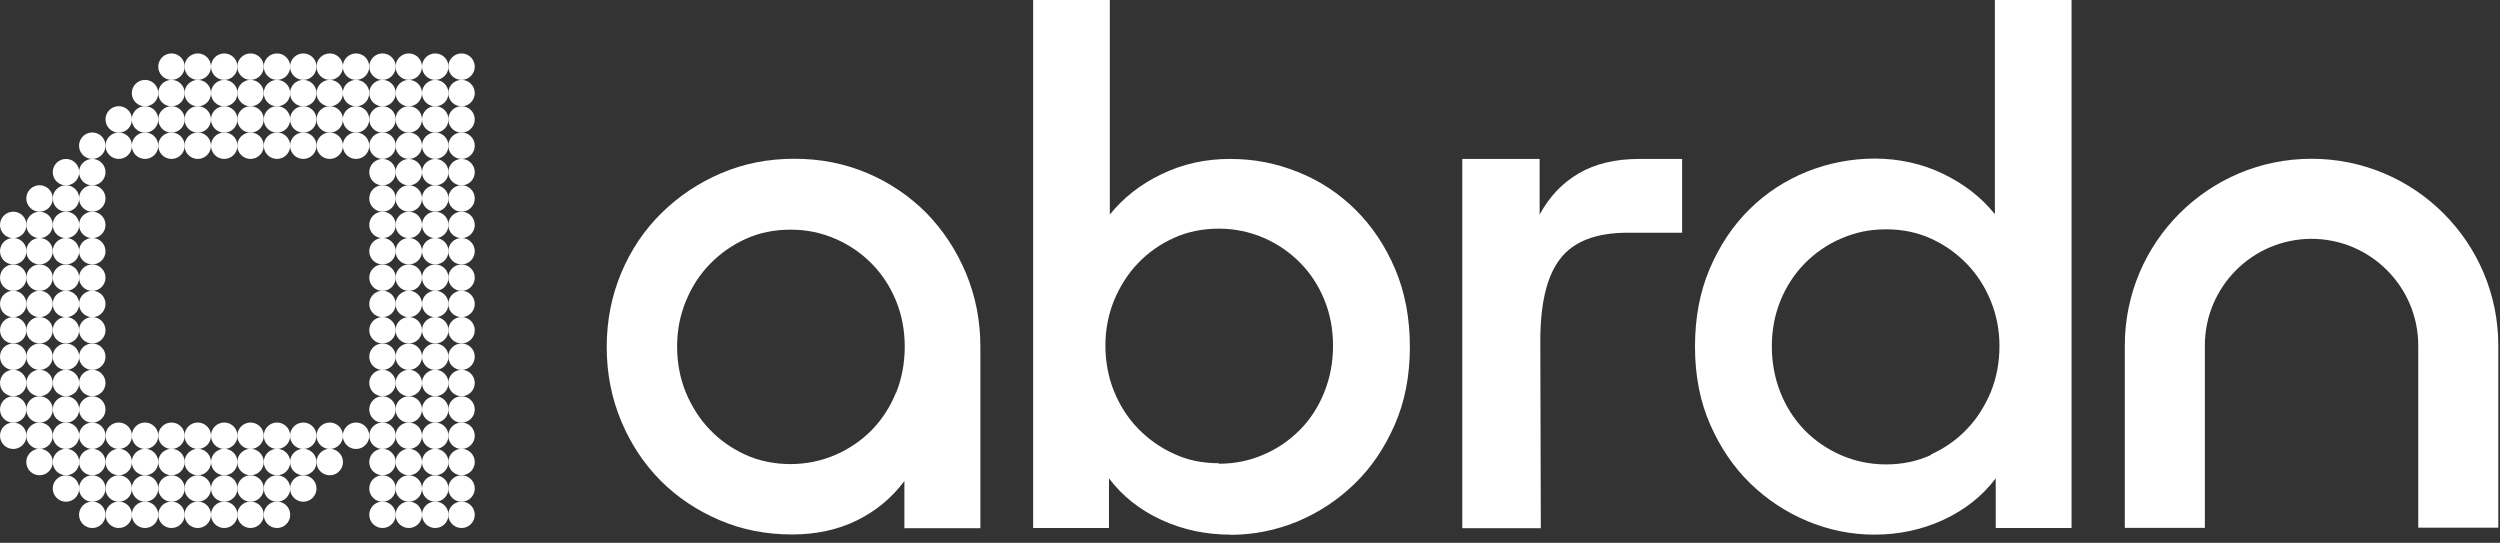 <?xml version="1.0" encoding="UTF-8"?>
<svg id="Layer_1" data-name="Layer 1" xmlns="http://www.w3.org/2000/svg" xmlns:xlink="http://www.w3.org/1999/xlink" viewBox="0 0 147.39 32">
  <rect x="0" y="0" width="147.39" height="32" fill="#333333" stroke="none"/>
  <defs>
    <style>
      .cls-1 {
        clip-path: url(#clippath);
      }

      .cls-2 {
        fill: none;
      }

      .cls-2, .cls-3 {
        stroke-width: 0px;
      }

      .cls-3 {
        fill: #fff;
      }
    </style>
    <clipPath id="clippath">
      <rect class="cls-2" width="147.39" height="32"/>
    </clipPath>
  </defs>
  <g class="cls-1">
    <g>
      <path class="cls-3" d="m24.1,29.57c-.43,0-.78.35-.78.78s.35.78.78.78.78-.35.78-.78-.35-.78-.78-.78Z"/>
      <path class="cls-3" d="m22.55,29.57c-.43,0-.78.35-.78.78s.35.78.78.78.78-.35.78-.78-.35-.78-.78-.78Z"/>
      <path class="cls-3" d="m27.21,29.57c-.43,0-.78.35-.78.78s.35.78.78.78.78-.35.78-.78-.35-.78-.78-.78Z"/>
      <path class="cls-3" d="m25.66,29.57c-.43,0-.78.35-.78.78s.35.78.78.78.78-.35.78-.78-.35-.78-.78-.78Z"/>
      <path class="cls-3" d="m24.1,28.02c-.43,0-.78.35-.78.78s.35.78.78.78.78-.35.78-.78-.35-.78-.78-.78Z"/>
      <path class="cls-3" d="m22.55,28.02c-.43,0-.78.35-.78.78s.35.78.78.78.78-.35.78-.78-.35-.78-.78-.78Z"/>
      <path class="cls-3" d="m27.21,28.02c-.43,0-.78.35-.78.78s.35.78.78.78.78-.35.78-.78-.35-.78-.78-.78Z"/>
      <path class="cls-3" d="m25.66,28.02c-.43,0-.78.35-.78.78s.35.78.78.78.78-.35.78-.78-.35-.78-.78-.78Z"/>
      <path class="cls-3" d="m24.1,26.46c-.43,0-.78.35-.78.78s.35.78.78.78.78-.35.78-.78-.35-.78-.78-.78Z"/>
      <path class="cls-3" d="m22.55,26.46c-.43,0-.78.35-.78.78s.35.78.78.78.78-.35.78-.78-.35-.78-.78-.78Z"/>
      <path class="cls-3" d="m27.21,26.46c-.43,0-.78.35-.78.78s.35.78.78.78.78-.35.78-.78-.35-.78-.78-.78Z"/>
      <path class="cls-3" d="m25.66,26.46c-.43,0-.78.35-.78.78s.35.78.78.78.78-.35.78-.78-.35-.78-.78-.78Z"/>
      <path class="cls-3" d="m24.1,24.91c-.43,0-.78.35-.78.78s.35.78.78.78.78-.35.78-.78-.35-.78-.78-.78Z"/>
      <path class="cls-3" d="m22.55,24.91c-.43,0-.78.35-.78.78s.35.78.78.78.78-.35.78-.78-.35-.78-.78-.78Z"/>
      <path class="cls-3" d="m27.21,24.91c-.43,0-.78.35-.78.78s.35.78.78.78.78-.35.78-.78-.35-.78-.78-.78Z"/>
      <path class="cls-3" d="m25.66,24.91c-.43,0-.78.35-.78.78s.35.78.78.78.78-.35.78-.78-.35-.78-.78-.78Z"/>
      <path class="cls-3" d="m24.1,23.36c-.43,0-.78.35-.78.78s.35.78.78.78.78-.35.78-.78-.35-.78-.78-.78Z"/>
      <path class="cls-3" d="m22.55,23.36c-.43,0-.78.35-.78.78s.35.78.78.78.78-.35.78-.78-.35-.78-.78-.78Z"/>
      <path class="cls-3" d="m27.21,23.36c-.43,0-.78.35-.78.78s.35.78.78.78.78-.35.78-.78-.35-.78-.78-.78Z"/>
      <path class="cls-3" d="m25.66,23.36c-.43,0-.78.35-.78.78s.35.78.78.78.78-.35.78-.78-.35-.78-.78-.78Z"/>
      <path class="cls-3" d="m24.1,21.8c-.43,0-.78.35-.78.78s.35.78.78.78.78-.35.78-.78-.35-.78-.78-.78Z"/>
      <path class="cls-3" d="m22.55,21.8c-.43,0-.78.35-.78.78s.35.78.78.78.78-.35.78-.78-.35-.78-.78-.78Z"/>
      <path class="cls-3" d="m27.21,21.8c-.43,0-.78.35-.78.78s.35.78.78.78.78-.35.78-.78-.35-.78-.78-.78Z"/>
      <path class="cls-3" d="m25.66,21.8c-.43,0-.78.35-.78.78s.35.78.78.78.78-.35.78-.78-.35-.78-.78-.78Z"/>
      <path class="cls-3" d="m24.1,20.25c-.43,0-.78.35-.78.78s.35.78.78.78.78-.35.78-.78-.35-.78-.78-.78Z"/>
      <path class="cls-3" d="m22.55,20.25c-.43,0-.78.35-.78.78s.35.78.78.78.78-.35.78-.78-.35-.78-.78-.78Z"/>
      <path class="cls-3" d="m27.21,20.25c-.43,0-.78.35-.78.78s.35.78.78.78.78-.35.78-.78-.35-.78-.78-.78Z"/>
      <path class="cls-3" d="m25.66,20.25c-.43,0-.78.35-.78.78s.35.78.78.78.78-.35.78-.78-.35-.78-.78-.78Z"/>
      <path class="cls-3" d="m24.1,18.69c-.43,0-.78.35-.78.78s.35.78.78.78.78-.35.78-.78-.35-.78-.78-.78Z"/>
      <path class="cls-3" d="m22.55,18.69c-.43,0-.78.35-.78.78s.35.78.78.78.78-.35.78-.78-.35-.78-.78-.78Z"/>
      <path class="cls-3" d="m27.21,18.69c-.43,0-.78.35-.78.78s.35.78.78.78.78-.35.78-.78-.35-.78-.78-.78Z"/>
      <path class="cls-3" d="m25.66,18.69c-.43,0-.78.35-.78.78s.35.78.78.78.78-.35.78-.78-.35-.78-.78-.78Z"/>
      <path class="cls-3" d="m24.1,17.14c-.43,0-.78.35-.78.78s.35.78.78.78.78-.35.78-.78-.35-.78-.78-.78Z"/>
      <path class="cls-3" d="m22.55,17.14c-.43,0-.78.35-.78.78s.35.78.78.78.78-.35.78-.78-.35-.78-.78-.78Z"/>
      <path class="cls-3" d="m27.21,17.14c-.43,0-.78.35-.78.78s.35.78.78.78.78-.35.78-.78-.35-.78-.78-.78Z"/>
      <path class="cls-3" d="m25.66,17.14c-.43,0-.78.35-.78.78s.35.78.78.78.78-.35.78-.78-.35-.78-.78-.78Z"/>
      <path class="cls-3" d="m24.1,15.59c-.43,0-.78.35-.78.78s.35.78.78.78.78-.35.78-.78-.35-.78-.78-.78Z"/>
      <path class="cls-3" d="m22.55,15.59c-.43,0-.78.35-.78.78s.35.78.78.78.78-.35.78-.78-.35-.78-.78-.78Z"/>
      <path class="cls-3" d="m27.21,15.59c-.43,0-.78.35-.78.78s.35.78.78.78.78-.35.78-.78-.35-.78-.78-.78Z"/>
      <path class="cls-3" d="m25.66,15.59c-.43,0-.78.35-.78.78s.35.78.78.78.78-.35.78-.78-.35-.78-.78-.78Z"/>
      <path class="cls-3" d="m24.1,14.03c-.43,0-.78.35-.78.78s.35.78.78.78.78-.35.78-.78-.35-.78-.78-.78Z"/>
      <path class="cls-3" d="m22.55,14.03c-.43,0-.78.35-.78.78s.35.78.78.78.78-.35.78-.78-.35-.78-.78-.78Z"/>
      <path class="cls-3" d="m27.21,14.03c-.43,0-.78.35-.78.78s.35.78.78.78.78-.35.78-.78-.35-.78-.78-.78Z"/>
      <path class="cls-3" d="m25.66,14.03c-.43,0-.78.35-.78.78s.35.78.78.78.78-.35.78-.78-.35-.78-.78-.78Z"/>
      <path class="cls-3" d="m24.1,12.48c-.43,0-.78.35-.78.78s.35.78.78.78.78-.35.78-.78-.35-.78-.78-.78Z"/>
      <path class="cls-3" d="m22.55,12.48c-.43,0-.78.35-.78.78s.35.78.78.78.78-.35.78-.78-.35-.78-.78-.78Z"/>
      <path class="cls-3" d="m27.21,12.48c-.43,0-.78.35-.78.78s.35.78.78.78.78-.35.78-.78-.35-.78-.78-.78Z"/>
      <path class="cls-3" d="m25.66,12.48c-.43,0-.78.35-.78.78s.35.78.78.78.78-.35.78-.78-.35-.78-.78-.78Z"/>
      <path class="cls-3" d="m24.1,10.92c-.43,0-.78.35-.78.78s.35.78.78.78.78-.35.78-.78-.35-.78-.78-.78Z"/>
      <path class="cls-3" d="m22.55,10.92c-.43,0-.78.35-.78.78s.35.78.78.78.78-.35.78-.78-.35-.78-.78-.78Z"/>
      <path class="cls-3" d="m27.21,10.92c-.43,0-.78.35-.78.78s.35.78.78.78.78-.35.78-.78-.35-.78-.78-.78Z"/>
      <path class="cls-3" d="m25.66,10.92c-.43,0-.78.35-.78.78s.35.78.78.78.78-.35.78-.78-.35-.78-.78-.78Z"/>
      <path class="cls-3" d="m24.1,9.37c-.43,0-.78.35-.78.78s.35.78.78.78.78-.35.78-.78-.35-.78-.78-.78Z"/>
      <path class="cls-3" d="m22.55,9.37c-.43,0-.78.35-.78.78s.35.78.78.78.78-.35.78-.78-.35-.78-.78-.78Z"/>
      <path class="cls-3" d="m27.21,9.37c-.43,0-.78.35-.78.78s.35.78.78.78.78-.35.78-.78-.35-.78-.78-.78Z"/>
      <path class="cls-3" d="m25.66,9.37c-.43,0-.78.35-.78.78s.35.78.78.78.78-.35.78-.78-.35-.78-.78-.78Z"/>
      <path class="cls-3" d="m24.1,7.81c-.43,0-.78.35-.78.78s.35.78.78.78.78-.35.78-.78-.35-.78-.78-.78Z"/>
      <path class="cls-3" d="m22.55,7.81c-.43,0-.78.35-.78.78s.35.78.78.78.78-.35.78-.78-.35-.78-.78-.78Z"/>
      <path class="cls-3" d="m27.21,7.81c-.43,0-.78.35-.78.78s.35.78.78.78.78-.35.78-.78-.35-.78-.78-.78Z"/>
      <path class="cls-3" d="m25.66,7.81c-.43,0-.78.35-.78.78s.35.78.78.78.78-.35.78-.78-.35-.78-.78-.78Z"/>
      <path class="cls-3" d="m24.1,6.26c-.43,0-.78.35-.78.78s.35.78.78.78.78-.35.78-.78-.35-.78-.78-.78Z"/>
      <path class="cls-3" d="m22.55,6.26c-.43,0-.78.35-.78.78s.35.78.78.78.78-.35.78-.78-.35-.78-.78-.78Z"/>
      <path class="cls-3" d="m27.21,6.26c-.43,0-.78.35-.78.78s.35.78.78.78.78-.35.78-.78-.35-.78-.78-.78Z"/>
      <path class="cls-3" d="m25.66,6.26c-.43,0-.78.35-.78.78s.35.78.78.78.78-.35.78-.78-.35-.78-.78-.78Z"/>
      <path class="cls-3" d="m24.1,4.71c-.43,0-.78.35-.78.78s.35.78.78.78.78-.35.78-.78-.35-.78-.78-.78Z"/>
      <path class="cls-3" d="m22.55,4.71c-.43,0-.78.35-.78.78s.35.78.78.78.78-.35.78-.78-.35-.78-.78-.78Z"/>
      <path class="cls-3" d="m27.21,4.71c-.43,0-.78.35-.78.78s.35.78.78.78.78-.35.78-.78-.35-.78-.78-.78Z"/>
      <path class="cls-3" d="m25.66,4.71c-.43,0-.78.35-.78.78s.35.78.78.78.78-.35.78-.78-.35-.78-.78-.78Z"/>
      <path class="cls-3" d="m24.1,3.15c-.43,0-.78.35-.78.78s.35.78.78.78.78-.35.78-.78-.35-.78-.78-.78Z"/>
      <path class="cls-3" d="m22.55,3.15c-.43,0-.78.35-.78.78s.35.78.78.78.78-.35.78-.78-.35-.78-.78-.78Z"/>
      <path class="cls-3" d="m27.21,3.15c-.43,0-.78.35-.78.78s.35.78.78.78.78-.35.78-.78-.35-.78-.78-.78Z"/>
      <path class="cls-3" d="m25.66,3.15c-.43,0-.78.35-.78.78s.35.78.78.78.78-.35.78-.78-.35-.78-.78-.78Z"/>
      <path class="cls-3" d="m16.33,29.57c-.43,0-.78.35-.78.78s.35.78.78.78.78-.35.78-.78-.35-.78-.78-.78Z"/>
      <path class="cls-3" d="m17.88,28.02c-.43,0-.78.35-.78.78s.35.78.78.78.78-.35.78-.78-.35-.78-.78-.78Z"/>
      <path class="cls-3" d="m16.33,28.02c-.43,0-.78.35-.78.78s.35.78.78.78.78-.35.78-.78-.35-.78-.78-.78Z"/>
      <path class="cls-3" d="m17.88,26.46c-.43,0-.78.35-.78.78s.35.78.78.78.78-.35.78-.78-.35-.78-.78-.78Z"/>
      <path class="cls-3" d="m16.33,26.46c-.43,0-.78.35-.78.78s.35.78.78.78.78-.35.78-.78-.35-.78-.78-.78Z"/>
      <path class="cls-3" d="m19.44,26.46c-.43,0-.78.35-.78.78s.35.78.78.78.78-.35.78-.78-.35-.78-.78-.78Z"/>
      <path class="cls-3" d="m17.88,24.91c-.43,0-.78.35-.78.78s.35.78.78.78.78-.35.78-.78-.35-.78-.78-.78Z"/>
      <path class="cls-3" d="m16.33,24.91c-.43,0-.78.35-.78.78s.35.78.78.78.78-.35.78-.78-.35-.78-.78-.78Z"/>
      <path class="cls-3" d="m20.99,24.91c-.43,0-.78.35-.78.78s.35.78.78.78.78-.35.78-.78-.35-.78-.78-.78Z"/>
      <path class="cls-3" d="m19.44,24.91c-.43,0-.78.35-.78.78s.35.78.78.78.78-.35.78-.78-.35-.78-.78-.78Z"/>
      <path class="cls-3" d="m17.88,7.81c-.43,0-.78.35-.78.78s.35.78.78.78.78-.35.78-.78-.35-.78-.78-.78Z"/>
      <path class="cls-3" d="m16.33,7.81c-.43,0-.78.35-.78.78s.35.78.78.78.78-.35.78-.78-.35-.78-.78-.78Z"/>
      <path class="cls-3" d="m20.99,7.81c-.43,0-.78.35-.78.78s.35.78.78.78.78-.35.78-.78-.35-.78-.78-.78Z"/>
      <path class="cls-3" d="m19.44,7.81c-.43,0-.78.35-.78.78s.35.78.78.78.78-.35.78-.78-.35-.78-.78-.78Z"/>
      <path class="cls-3" d="m17.88,6.26c-.43,0-.78.35-.78.78s.35.78.78.78.78-.35.78-.78-.35-.78-.78-.78Z"/>
      <path class="cls-3" d="m16.33,6.26c-.43,0-.78.35-.78.78s.35.78.78.78.78-.35.78-.78-.35-.78-.78-.78Z"/>
      <path class="cls-3" d="m20.99,6.26c-.43,0-.78.35-.78.78s.35.78.78.78.78-.35.78-.78-.35-.78-.78-.78Z"/>
      <path class="cls-3" d="m19.44,6.26c-.43,0-.78.35-.78.78s.35.78.78.78.78-.35.78-.78-.35-.78-.78-.78Z"/>
      <path class="cls-3" d="m17.88,4.71c-.43,0-.78.35-.78.78s.35.78.78.78.78-.35.78-.78-.35-.78-.78-.78Z"/>
      <path class="cls-3" d="m16.33,4.71c-.43,0-.78.35-.78.78s.35.78.78.78.78-.35.78-.78-.35-.78-.78-.78Z"/>
      <path class="cls-3" d="m20.99,4.71c-.43,0-.78.35-.78.78s.35.78.78.78.78-.35.78-.78-.35-.78-.78-.78Z"/>
      <path class="cls-3" d="m19.44,4.71c-.43,0-.78.35-.78.78s.35.78.78.78.78-.35.78-.78-.35-.78-.78-.78Z"/>
      <path class="cls-3" d="m17.88,3.15c-.43,0-.78.35-.78.78s.35.78.78.78.78-.35.78-.78-.35-.78-.78-.78Z"/>
      <path class="cls-3" d="m16.33,3.15c-.43,0-.78.35-.78.78s.35.78.78.78.78-.35.78-.78-.35-.78-.78-.78Z"/>
      <path class="cls-3" d="m20.99,3.15c-.43,0-.78.35-.78.78s.35.78.78.78.78-.35.78-.78-.35-.78-.78-.78Z"/>
      <path class="cls-3" d="m19.44,3.15c-.43,0-.78.35-.78.78s.35.78.78.78.78-.35.78-.78-.35-.78-.78-.78Z"/>
      <path class="cls-3" d="m11.66,29.57c-.43,0-.78.35-.78.78s.35.78.78.78.78-.35.78-.78-.35-.78-.78-.78Z"/>
      <path class="cls-3" d="m10.11,29.57c-.43,0-.78.35-.78.78s.35.78.78.78.78-.35.78-.78-.35-.78-.78-.78Z"/>
      <path class="cls-3" d="m14.77,29.57c-.43,0-.78.35-.78.78s.35.78.78.78.78-.35.78-.78-.35-.78-.78-.78Z"/>
      <path class="cls-3" d="m13.22,29.57c-.43,0-.78.35-.78.78s.35.78.78.78.78-.35.78-.78-.35-.78-.78-.78Z"/>
      <path class="cls-3" d="m11.66,28.02c-.43,0-.78.35-.78.78s.35.78.78.78.78-.35.78-.78-.35-.78-.78-.78Z"/>
      <path class="cls-3" d="m10.11,28.02c-.43,0-.78.35-.78.78s.35.78.78.78.78-.35.78-.78-.35-.78-.78-.78Z"/>
      <path class="cls-3" d="m14.77,28.02c-.43,0-.78.35-.78.78s.35.78.78.78.78-.35.78-.78-.35-.78-.78-.78Z"/>
      <path class="cls-3" d="m13.22,28.02c-.43,0-.78.35-.78.78s.35.78.78.78.78-.35.78-.78-.35-.78-.78-.78Z"/>
      <path class="cls-3" d="m11.66,26.46c-.43,0-.78.35-.78.78s.35.78.78.78.78-.35.78-.78-.35-.78-.78-.78Z"/>
      <path class="cls-3" d="m10.11,26.46c-.43,0-.78.35-.78.78s.35.78.78.78.78-.35.78-.78-.35-.78-.78-.78Z"/>
      <path class="cls-3" d="m14.77,26.46c-.43,0-.78.35-.78.78s.35.78.78.78.78-.35.78-.78-.35-.78-.78-.78Z"/>
      <path class="cls-3" d="m13.22,26.46c-.43,0-.78.35-.78.78s.35.78.78.78.78-.35.78-.78-.35-.78-.78-.78Z"/>
      <path class="cls-3" d="m11.66,24.91c-.43,0-.78.35-.78.78s.35.78.78.78.78-.35.78-.78-.35-.78-.78-.78Z"/>
      <path class="cls-3" d="m10.11,24.91c-.43,0-.78.35-.78.78s.35.78.78.78.78-.35.78-.78-.35-.78-.78-.78Z"/>
      <path class="cls-3" d="m14.77,24.91c-.43,0-.78.35-.78.78s.35.78.78.78.78-.35.78-.78-.35-.78-.78-.78Z"/>
      <path class="cls-3" d="m13.22,24.91c-.43,0-.78.35-.78.78s.35.78.78.78.78-.35.78-.78-.35-.78-.78-.78Z"/>
      <path class="cls-3" d="m11.66,7.81c-.43,0-.78.35-.78.78s.35.78.78.78.78-.35.78-.78-.35-.78-.78-.78Z"/>
      <path class="cls-3" d="m10.11,7.81c-.43,0-.78.35-.78.78s.35.78.78.78.78-.35.78-.78-.35-.78-.78-.78Z"/>
      <path class="cls-3" d="m14.77,7.81c-.43,0-.78.35-.78.78s.35.78.78.78.78-.35.78-.78-.35-.78-.78-.78Z"/>
      <path class="cls-3" d="m13.22,7.81c-.43,0-.78.35-.78.78s.35.78.78.78.78-.35.78-.78-.35-.78-.78-.78Z"/>
      <path class="cls-3" d="m11.66,6.26c-.43,0-.78.35-.78.78s.35.78.78.78.78-.35.78-.78-.35-.78-.78-.78Z"/>
      <path class="cls-3" d="m10.11,6.26c-.43,0-.78.35-.78.78s.35.78.78.78.78-.35.78-.78-.35-.78-.78-.78Z"/>
      <path class="cls-3" d="m14.77,6.26c-.43,0-.78.35-.78.78s.35.78.78.78.78-.35.78-.78-.35-.78-.78-.78Z"/>
      <path class="cls-3" d="m13.22,6.26c-.43,0-.78.35-.78.78s.35.78.78.78.78-.35.78-.78-.35-.78-.78-.78Z"/>
      <path class="cls-3" d="m11.66,4.71c-.43,0-.78.35-.78.78s.35.78.78.78.78-.35.78-.78-.35-.78-.78-.78Z"/>
      <path class="cls-3" d="m10.11,4.71c-.43,0-.78.35-.78.78s.35.78.78.78.78-.35.78-.78-.35-.78-.78-.78Z"/>
      <path class="cls-3" d="m14.77,4.71c-.43,0-.78.35-.78.78s.35.78.78.78.78-.35.78-.78-.35-.78-.78-.78Z"/>
      <path class="cls-3" d="m13.22,4.71c-.43,0-.78.35-.78.78s.35.78.78.78.78-.35.78-.78-.35-.78-.78-.78Z"/>
      <path class="cls-3" d="m11.66,3.15c-.43,0-.78.35-.78.78s.35.78.78.78.78-.35.78-.78-.35-.78-.78-.78Z"/>
      <path class="cls-3" d="m10.11,3.15c-.43,0-.78.35-.78.78s.35.78.78.78.78-.35.78-.78-.35-.78-.78-.78Z"/>
      <path class="cls-3" d="m14.77,3.15c-.43,0-.78.35-.78.78s.35.78.78.78.78-.35.78-.78-.35-.78-.78-.78Z"/>
      <path class="cls-3" d="m13.22,3.15c-.43,0-.78.35-.78.78s.35.78.78.78.78-.35.78-.78-.35-.78-.78-.78Z"/>
      <path class="cls-3" d="m5.44,29.57c-.43,0-.78.35-.78.78s.35.78.78.78.78-.35.78-.78-.35-.78-.78-.78Z"/>
      <path class="cls-3" d="m8.55,29.57c-.43,0-.78.35-.78.78s.35.78.78.78.78-.35.78-.78-.35-.78-.78-.78Z"/>
      <path class="cls-3" d="m7,29.57c-.43,0-.78.35-.78.78s.35.78.78.78.78-.35.78-.78-.35-.78-.78-.78Z"/>
      <path class="cls-3" d="m5.44,28.02c-.43,0-.78.35-.78.78s.35.78.78.78.78-.35.78-.78-.35-.78-.78-.78Z"/>
      <path class="cls-3" d="m3.89,28.02c-.43,0-.78.35-.78.78s.35.78.78.78.78-.35.78-.78-.35-.78-.78-.78Z"/>
      <path class="cls-3" d="m8.55,28.02c-.43,0-.78.35-.78.78s.35.78.78.78.78-.35.78-.78-.35-.78-.78-.78Z"/>
      <path class="cls-3" d="m7,28.02c-.43,0-.78.35-.78.78s.35.78.78.78.78-.35.78-.78-.35-.78-.78-.78Z"/>
      <path class="cls-3" d="m5.44,26.46c-.43,0-.78.35-.78.78s.35.78.78.78.78-.35.78-.78-.35-.78-.78-.78Z"/>
      <path class="cls-3" d="m3.89,26.46c-.43,0-.78.35-.78.78s.35.78.78.78.78-.35.78-.78-.35-.78-.78-.78Z"/>
      <path class="cls-3" d="m8.55,26.46c-.43,0-.78.35-.78.78s.35.78.78.78.78-.35.78-.78-.35-.78-.78-.78Z"/>
      <path class="cls-3" d="m7,26.46c-.43,0-.78.35-.78.78s.35.78.78.78.78-.35.78-.78-.35-.78-.78-.78Z"/>
      <path class="cls-3" d="m5.44,24.91c-.43,0-.78.35-.78.78s.35.78.78.78.78-.35.78-.78-.35-.78-.78-.78Z"/>
      <path class="cls-3" d="m3.89,24.91c-.43,0-.78.35-.78.78s.35.78.78.78.78-.35.78-.78-.35-.78-.78-.78Z"/>
      <path class="cls-3" d="m8.55,24.91c-.43,0-.78.35-.78.78s.35.78.78.78.78-.35.78-.78-.35-.78-.78-.78Z"/>
      <path class="cls-3" d="m7,24.91c-.43,0-.78.35-.78.78s.35.78.78.78.78-.35.78-.78-.35-.78-.78-.78Z"/>
      <path class="cls-3" d="m5.44,23.36c-.43,0-.78.35-.78.78s.35.78.78.78.78-.35.78-.78-.35-.78-.78-.78Z"/>
      <path class="cls-3" d="m3.89,23.36c-.43,0-.78.35-.78.78s.35.78.78.78.78-.35.78-.78-.35-.78-.78-.78Z"/>
      <path class="cls-3" d="m5.44,21.8c-.43,0-.78.35-.78.78s.35.78.78.78.78-.35.78-.78-.35-.78-.78-.78Z"/>
      <path class="cls-3" d="m3.89,21.8c-.43,0-.78.35-.78.78s.35.78.78.78.78-.35.78-.78-.35-.78-.78-.78Z"/>
      <path class="cls-3" d="m5.44,20.25c-.43,0-.78.35-.78.78s.35.78.78.78.78-.35.78-.78-.35-.78-.78-.78Z"/>
      <path class="cls-3" d="m3.89,20.25c-.43,0-.78.35-.78.78s.35.78.78.78.78-.35.78-.78-.35-.78-.78-.78Z"/>
      <path class="cls-3" d="m5.44,18.69c-.43,0-.78.35-.78.78s.35.78.78.78.78-.35.78-.78-.35-.78-.78-.78Z"/>
      <path class="cls-3" d="m3.89,18.69c-.43,0-.78.35-.78.78s.35.78.78.78.78-.35.78-.78-.35-.78-.78-.78Z"/>
      <path class="cls-3" d="m5.44,17.14c-.43,0-.78.35-.78.78s.35.78.78.78.78-.35.78-.78-.35-.78-.78-.78Z"/>
      <path class="cls-3" d="m3.89,17.14c-.43,0-.78.35-.78.78s.35.78.78.78.78-.35.78-.78-.35-.78-.78-.78Z"/>
      <path class="cls-3" d="m5.44,15.59c-.43,0-.78.35-.78.78s.35.78.78.78.78-.35.78-.78-.35-.78-.78-.78Z"/>
      <path class="cls-3" d="m3.89,15.59c-.43,0-.78.35-.78.78s.35.78.78.78.78-.35.78-.78-.35-.78-.78-.78Z"/>
      <path class="cls-3" d="m5.44,14.03c-.43,0-.78.35-.78.78s.35.78.78.78.78-.35.78-.78-.35-.78-.78-.78Z"/>
      <path class="cls-3" d="m3.89,14.03c-.43,0-.78.35-.78.78s.35.78.78.78.78-.35.78-.78-.35-.78-.78-.78Z"/>
      <path class="cls-3" d="m5.44,12.48c-.43,0-.78.35-.78.78s.35.78.78.78.78-.35.78-.78-.35-.78-.78-.78Z"/>
      <path class="cls-3" d="m3.89,12.48c-.43,0-.78.35-.78.78s.35.78.78.78.78-.35.78-.78-.35-.78-.78-.78Z"/>
      <path class="cls-3" d="m5.44,10.92c-.43,0-.78.35-.78.78s.35.78.78.78.78-.35.78-.78-.35-.78-.78-.78Z"/>
      <path class="cls-3" d="m3.89,10.92c-.43,0-.78.35-.78.78s.35.78.78.78.78-.35.78-.78-.35-.78-.78-.78Z"/>
      <path class="cls-3" d="m5.44,9.37c-.43,0-.78.35-.78.78s.35.78.78.78.78-.35.78-.78-.35-.78-.78-.78Z"/>
      <path class="cls-3" d="m3.89,9.37c-.43,0-.78.35-.78.78s.35.78.78.78.78-.35.78-.78-.35-.78-.78-.78Z"/>
      <path class="cls-3" d="m5.44,7.81c-.43,0-.78.35-.78.78s.35.78.78.78.78-.35.78-.78-.35-.78-.78-.78Z"/>
      <path class="cls-3" d="m8.55,7.81c-.43,0-.78.35-.78.78s.35.78.78.78.78-.35.78-.78-.35-.78-.78-.78Z"/>
      <path class="cls-3" d="m7,7.81c-.43,0-.78.35-.78.78s.35.78.78.78.78-.35.78-.78-.35-.78-.78-.78Z"/>
      <path class="cls-3" d="m8.55,6.26c-.43,0-.78.35-.78.78s.35.78.78.78.78-.35.78-.78-.35-.78-.78-.78Z"/>
      <path class="cls-3" d="m7,6.26c-.43,0-.78.35-.78.78s.35.78.78.78.78-.35.78-.78-.35-.78-.78-.78Z"/>
      <path class="cls-3" d="m8.55,4.71c-.43,0-.78.35-.78.78s.35.78.78.78.78-.35.78-.78-.35-.78-.78-.78Z"/>
      <path class="cls-3" d="m2.33,26.46c-.43,0-.78.35-.78.78s.35.78.78.78.78-.35.78-.78-.35-.78-.78-.78Z"/>
      <path class="cls-3" d="m2.33,24.91c-.43,0-.78.35-.78.78s.35.78.78.78.78-.35.78-.78-.35-.78-.78-.78Z"/>
      <path class="cls-3" d="m.78,24.91c-.43,0-.78.35-.78.78s.35.78.78.78.78-.35.78-.78-.35-.78-.78-.78Z"/>
      <path class="cls-3" d="m2.33,23.36c-.43,0-.78.35-.78.78s.35.78.78.78.78-.35.78-.78-.35-.78-.78-.78Z"/>
      <path class="cls-3" d="m.78,23.36c-.43,0-.78.35-.78.78s.35.78.78.78.78-.35.78-.78-.35-.78-.78-.78Z"/>
      <path class="cls-3" d="m2.33,21.8c-.43,0-.78.35-.78.78s.35.78.78.78.78-.35.78-.78-.35-.78-.78-.78Z"/>
      <path class="cls-3" d="m.78,21.8c-.43,0-.78.35-.78.78s.35.78.78.78.78-.35.78-.78-.35-.78-.78-.78Z"/>
      <path class="cls-3" d="m2.33,20.25c-.43,0-.78.35-.78.78s.35.78.78.78.78-.35.78-.78-.35-.78-.78-.78Z"/>
      <path class="cls-3" d="m.78,20.25c-.43,0-.78.35-.78.78s.35.78.78.78.78-.35.78-.78-.35-.78-.78-.78Z"/>
      <path class="cls-3" d="m2.33,18.69c-.43,0-.78.35-.78.78s.35.78.78.78.78-.35.78-.78-.35-.78-.78-.78Z"/>
      <path class="cls-3" d="m.78,18.69c-.43,0-.78.35-.78.78s.35.78.78.78.78-.35.78-.78-.35-.78-.78-.78Z"/>
      <path class="cls-3" d="m2.33,17.14c-.43,0-.78.35-.78.78s.35.78.78.78.78-.35.78-.78-.35-.78-.78-.78Z"/>
      <path class="cls-3" d="m.78,17.14c-.43,0-.78.35-.78.78s.35.78.78.78.78-.35.78-.78-.35-.78-.78-.78Z"/>
      <path class="cls-3" d="m2.33,15.59c-.43,0-.78.35-.78.78s.35.78.78.78.78-.35.78-.78-.35-.78-.78-.78Z"/>
      <path class="cls-3" d="m.78,15.59c-.43,0-.78.35-.78.78s.35.78.78.78.78-.35.78-.78-.35-.78-.78-.78Z"/>
      <path class="cls-3" d="m2.33,14.03c-.43,0-.78.35-.78.78s.35.78.78.78.78-.35.78-.78-.35-.78-.78-.78Z"/>
      <path class="cls-3" d="m.78,14.03c-.43,0-.78.35-.78.78s.35.78.78.78.78-.35.78-.78-.35-.78-.78-.78Z"/>
      <path class="cls-3" d="m2.33,12.48c-.43,0-.78.35-.78.78s.35.78.78.78.78-.35.78-.78-.35-.78-.78-.78Z"/>
      <path class="cls-3" d="m.78,12.48c-.43,0-.78.35-.78.78s.35.78.78.78.78-.35.78-.78-.35-.78-.78-.78Z"/>
      <path class="cls-3" d="m2.33,10.92c-.43,0-.78.35-.78.78s.35.78.78.78.78-.35.78-.78-.35-.78-.78-.78Z"/>
      <path class="cls-3" d="m72.54,31.52c-1.45,0-2.81-.29-4.07-.87-1.26-.58-2.3-1.4-3.09-2.45v2.93h-4.47V0h4.52v12.65c.8-.99,1.81-1.79,3.05-2.38,1.24-.6,2.57-.9,4.03-.9s2.73.26,4.01.77c1.28.51,2.41,1.25,3.39,2.22.98.97,1.76,2.13,2.34,3.5.58,1.36.87,2.89.87,4.6s-.3,3.24-.9,4.6c-.6,1.36-1.38,2.52-2.37,3.47-.98.95-2.1,1.69-3.37,2.22-1.25.51-2.57.78-3.93.78Zm-.68-4.18c.94,0,1.81-.18,2.64-.54.82-.35,1.54-.85,2.15-1.47.61-.62,1.09-1.36,1.43-2.22.34-.85.51-1.76.51-2.73s-.17-1.87-.51-2.7c-.34-.84-.82-1.57-1.43-2.19-.61-.62-1.33-1.11-2.15-1.47-.82-.35-1.7-.54-2.64-.54s-1.86.18-2.66.55c-.81.37-1.51.86-2.11,1.49-.6.62-1.06,1.36-1.41,2.19-.34.84-.51,1.73-.51,2.66s.17,1.87.51,2.7c.34.84.81,1.57,1.41,2.19.6.62,1.3,1.12,2.11,1.49.8.38,1.69.56,2.66.56Z"/>
      <path class="cls-3" d="m106.57,30.73c-1.26-.53-2.38-1.26-3.37-2.22-.98-.95-1.77-2.11-2.37-3.47-.6-1.36-.9-2.89-.9-4.6s.29-3.24.87-4.6c.58-1.36,1.36-2.53,2.34-3.5.98-.97,2.11-1.7,3.39-2.22,1.28-.51,2.62-.77,4.01-.77s2.79.3,4.02.9c1.24.6,2.26,1.39,3.05,2.38V0h4.52v31.13h-4.47v-2.93c-.79,1.05-1.82,1.86-3.09,2.45-1.26.58-2.62.87-4.07.87-1.36,0-2.67-.27-3.93-.79Zm7.28-3.94c.81-.37,1.51-.86,2.11-1.49.6-.62,1.06-1.36,1.41-2.19.34-.84.51-1.74.51-2.7s-.17-1.82-.51-2.66c-.34-.84-.81-1.57-1.41-2.19s-1.3-1.12-2.11-1.49c-.81-.37-1.69-.55-2.66-.55s-1.81.18-2.64.54c-.82.35-1.54.85-2.15,1.47-.61.62-1.09,1.36-1.43,2.19-.34.84-.51,1.74-.51,2.7s.17,1.87.51,2.73c.34.85.82,1.59,1.43,2.22.61.62,1.33,1.11,2.15,1.47.82.35,1.7.54,2.64.54.97,0,1.86-.19,2.66-.56Z"/>
      <path class="cls-3" d="m86.21,9.37h4.56v3.28c.57-1.05,1.34-1.87,2.31-2.43.97-.57,2.16-.85,3.58-.85h2.51v4.35h-3.2c-1.87,0-3.2.51-3.99,1.54-.79,1.02-1.17,2.64-1.17,4.86l.03,11.02h-4.63V9.37Z"/>
      <path class="cls-3" d="m136.27,14.08c3.47,0,6.3,2.82,6.3,6.29v10.74h4.72v-10.74c0-6.08-4.93-11.01-11.01-11.01s-11.01,4.93-11.01,11.01v10.75h4.72v-10.75c0-3.47,2.82-6.29,6.3-6.29Z"/>
      <path class="cls-3" d="m56.94,16.08c-.57-1.35-1.35-2.52-2.32-3.52-.99-.99-2.14-1.78-3.48-2.35-1.34-.57-2.77-.85-4.31-.85s-2.97.28-4.31.85c-1.34.57-2.51,1.36-3.52,2.35-1.01.99-1.8,2.17-2.37,3.52-.57,1.36-.86,2.81-.86,4.38s.29,3.02.86,4.38c.57,1.36,1.35,2.52,2.32,3.5.98.98,2.13,1.75,3.46,2.32,1.32.57,2.76.85,4.29.85,1.43,0,2.7-.28,3.82-.83,1.12-.55,2.06-1.33,2.8-2.32v2.78h4.48v-10.68c0-1.57-.29-3.02-.86-4.38Zm-4.11,7.05c-.34.85-.82,1.59-1.43,2.22-.61.62-1.33,1.11-2.15,1.47-.82.35-1.7.54-2.64.54s-1.86-.18-2.66-.55c-.81-.37-1.51-.86-2.11-1.49-.6-.62-1.06-1.36-1.41-2.19-.34-.84-.51-1.74-.51-2.7s.17-1.82.51-2.66c.34-.84.81-1.57,1.41-2.19.6-.62,1.3-1.12,2.11-1.49.81-.37,1.69-.55,2.66-.55s1.81.18,2.64.54c.82.35,1.54.85,2.15,1.47.61.62,1.09,1.36,1.43,2.19.34.84.51,1.74.51,2.7s-.17,1.87-.51,2.72Z"/>
    </g>
  </g>
</svg>